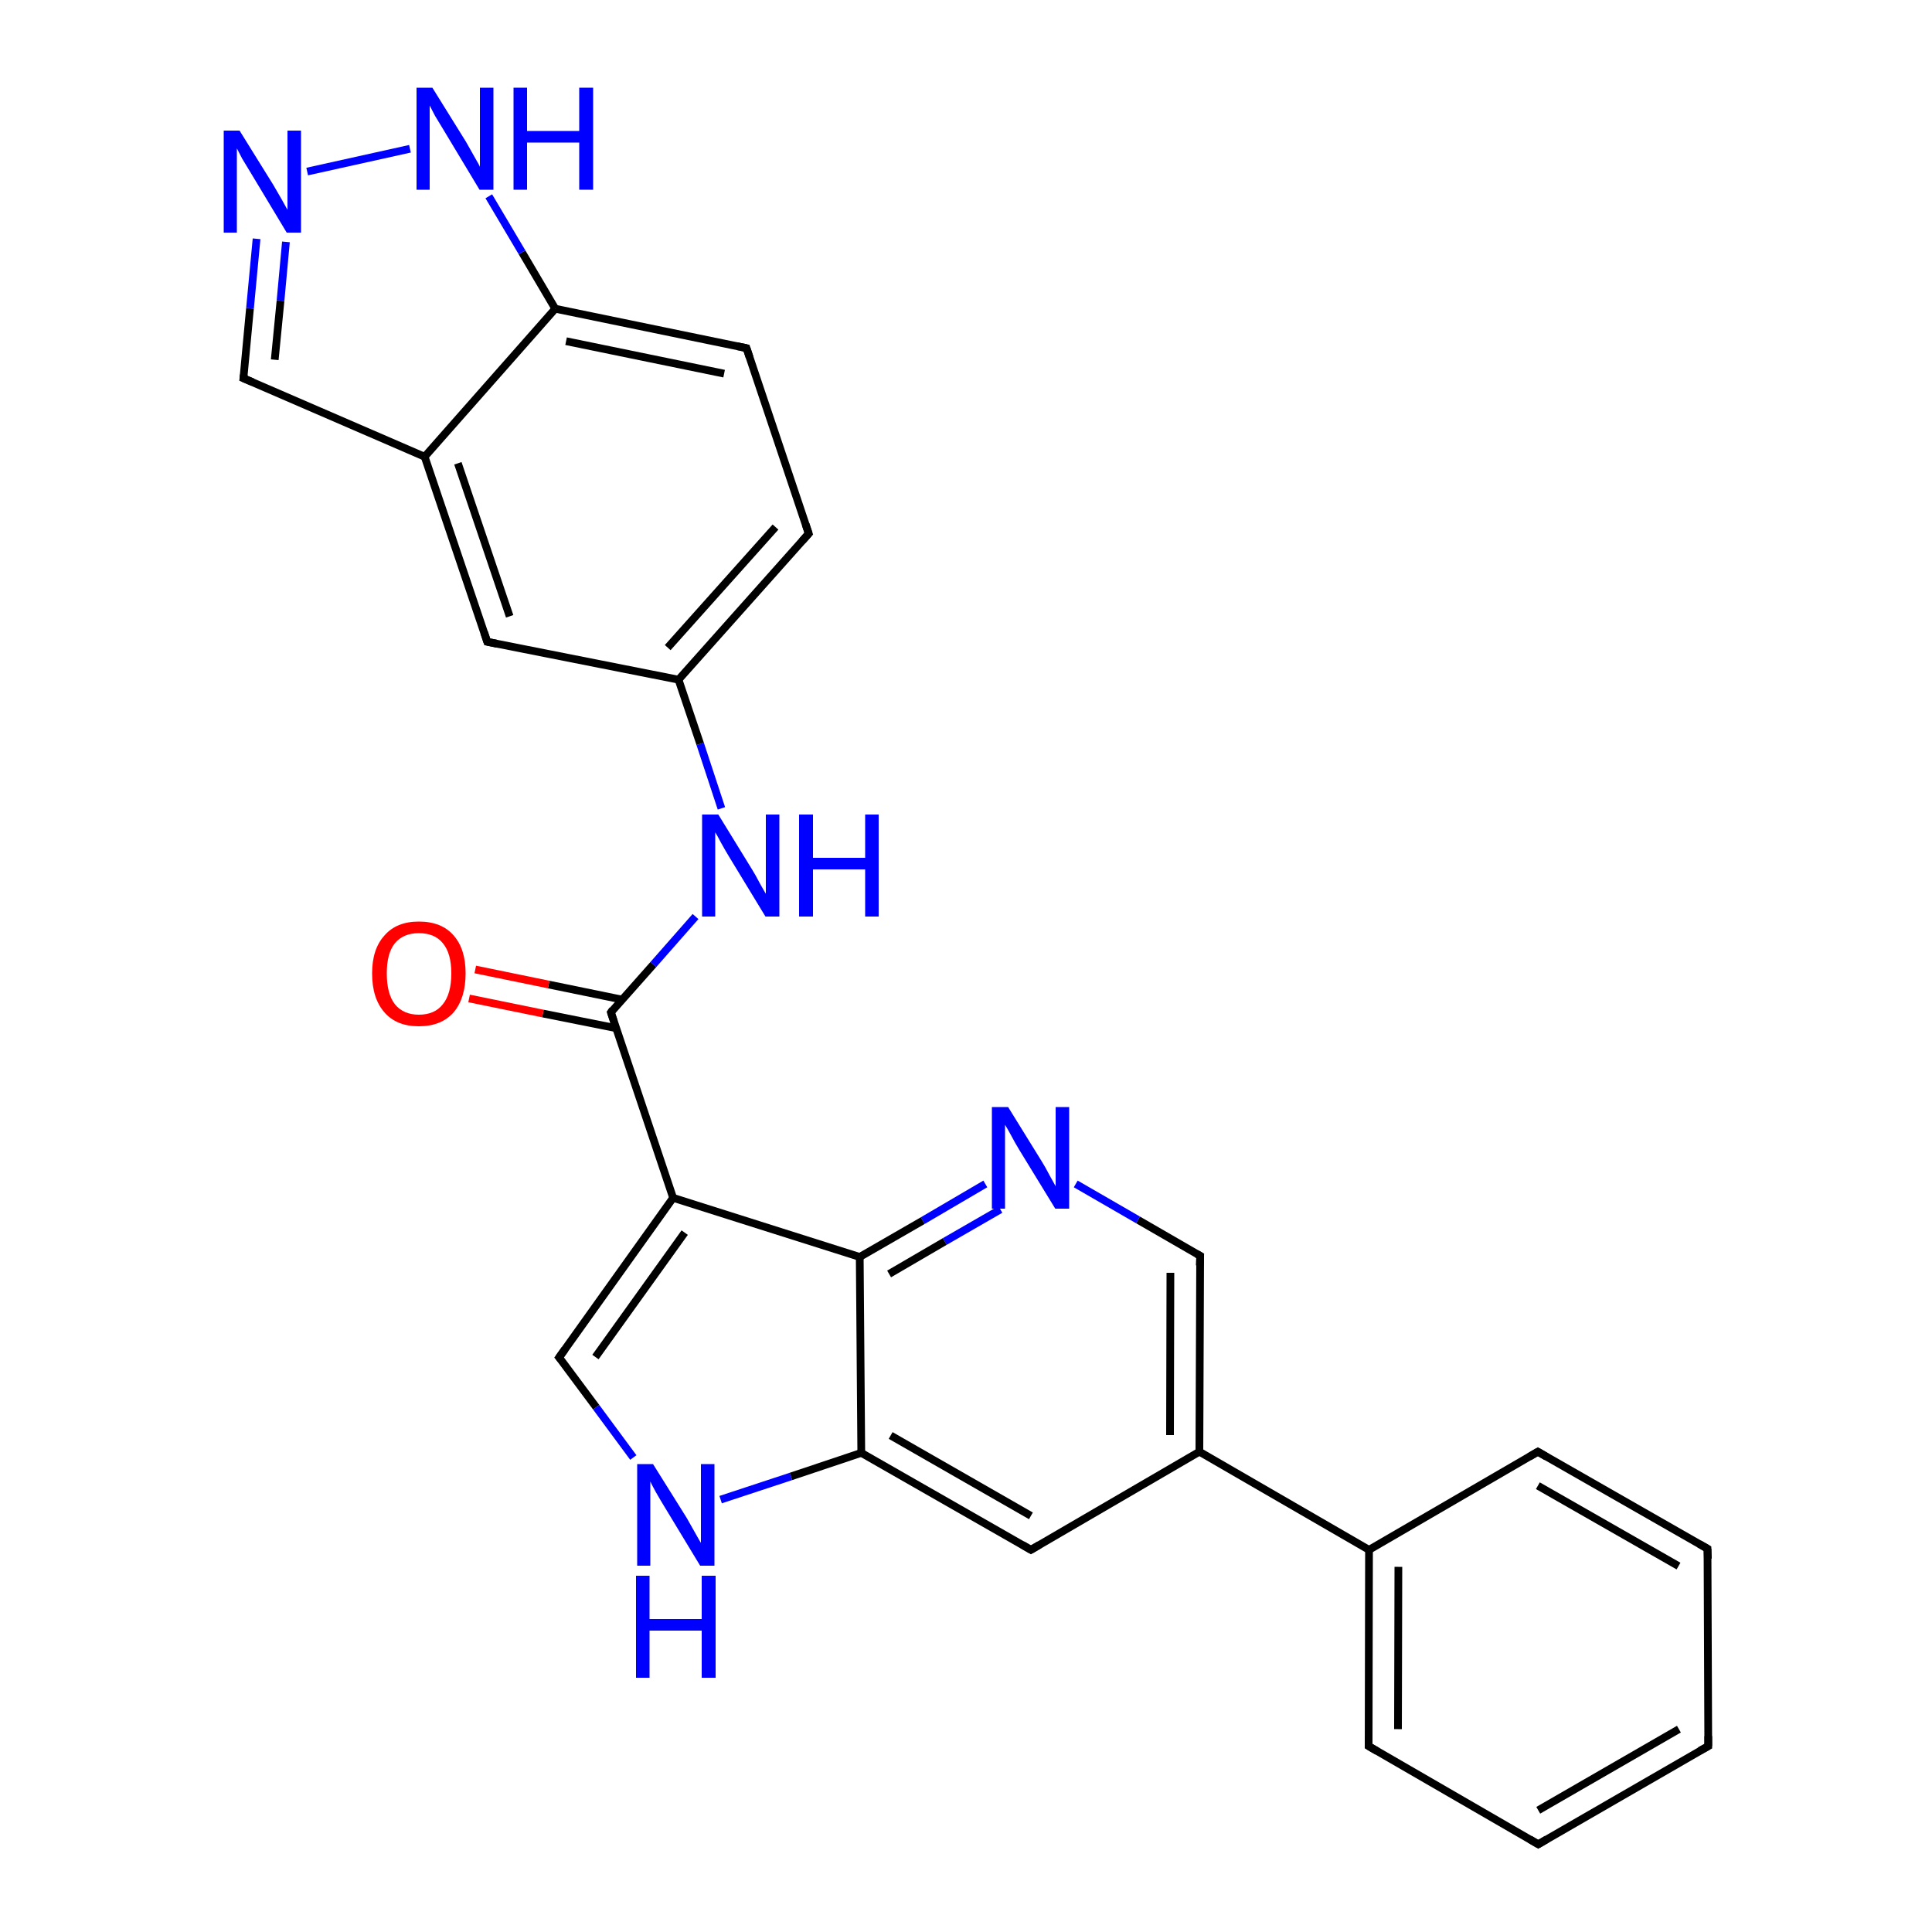<?xml version='1.0' encoding='iso-8859-1'?>
<svg version='1.1' baseProfile='full'
              xmlns='http://www.w3.org/2000/svg'
                      xmlns:rdkit='http://www.rdkit.org/xml'
                      xmlns:xlink='http://www.w3.org/1999/xlink'
                  xml:space='preserve'
width='500px' height='500px' viewBox='0 0 500 500'>
<!-- END OF HEADER -->
<path class='bond-0 atom-0 atom-1' d='M 354.3,401.1 L 354.2,451.9' style='fill:none;fill-rule:evenodd;stroke:#000000;stroke-width:2.0px;stroke-linecap:butt;stroke-linejoin:miter;stroke-opacity:1' />
<path class='bond-0 atom-0 atom-1' d='M 361.9,405.5 L 361.8,447.5' style='fill:none;fill-rule:evenodd;stroke:#000000;stroke-width:2.0px;stroke-linecap:butt;stroke-linejoin:miter;stroke-opacity:1' />
<path class='bond-1 atom-1 atom-2' d='M 354.2,451.9 L 398.1,477.3' style='fill:none;fill-rule:evenodd;stroke:#000000;stroke-width:2.0px;stroke-linecap:butt;stroke-linejoin:miter;stroke-opacity:1' />
<path class='bond-2 atom-2 atom-3' d='M 398.1,477.3 L 442.1,451.9' style='fill:none;fill-rule:evenodd;stroke:#000000;stroke-width:2.0px;stroke-linecap:butt;stroke-linejoin:miter;stroke-opacity:1' />
<path class='bond-2 atom-2 atom-3' d='M 398.1,468.5 L 434.5,447.5' style='fill:none;fill-rule:evenodd;stroke:#000000;stroke-width:2.0px;stroke-linecap:butt;stroke-linejoin:miter;stroke-opacity:1' />
<path class='bond-3 atom-3 atom-4' d='M 442.1,451.9 L 441.9,400.8' style='fill:none;fill-rule:evenodd;stroke:#000000;stroke-width:2.0px;stroke-linecap:butt;stroke-linejoin:miter;stroke-opacity:1' />
<path class='bond-4 atom-4 atom-5' d='M 441.9,400.8 L 398.0,375.7' style='fill:none;fill-rule:evenodd;stroke:#000000;stroke-width:2.0px;stroke-linecap:butt;stroke-linejoin:miter;stroke-opacity:1' />
<path class='bond-4 atom-4 atom-5' d='M 434.4,405.3 L 398.0,384.5' style='fill:none;fill-rule:evenodd;stroke:#000000;stroke-width:2.0px;stroke-linecap:butt;stroke-linejoin:miter;stroke-opacity:1' />
<path class='bond-5 atom-5 atom-0' d='M 398.0,375.7 L 354.3,401.1' style='fill:none;fill-rule:evenodd;stroke:#000000;stroke-width:2.0px;stroke-linecap:butt;stroke-linejoin:miter;stroke-opacity:1' />
<path class='bond-6 atom-0 atom-6' d='M 354.3,401.1 L 310.4,375.7' style='fill:none;fill-rule:evenodd;stroke:#000000;stroke-width:2.0px;stroke-linecap:butt;stroke-linejoin:miter;stroke-opacity:1' />
<path class='bond-7 atom-6 atom-7' d='M 310.4,375.7 L 310.6,325.0' style='fill:none;fill-rule:evenodd;stroke:#000000;stroke-width:2.0px;stroke-linecap:butt;stroke-linejoin:miter;stroke-opacity:1' />
<path class='bond-7 atom-6 atom-7' d='M 302.8,371.4 L 302.9,329.4' style='fill:none;fill-rule:evenodd;stroke:#000000;stroke-width:2.0px;stroke-linecap:butt;stroke-linejoin:miter;stroke-opacity:1' />
<path class='bond-8 atom-7 atom-8' d='M 310.6,325.0 L 294.5,315.7' style='fill:none;fill-rule:evenodd;stroke:#000000;stroke-width:2.0px;stroke-linecap:butt;stroke-linejoin:miter;stroke-opacity:1' />
<path class='bond-8 atom-7 atom-8' d='M 294.5,315.7 L 278.4,306.4' style='fill:none;fill-rule:evenodd;stroke:#0000FF;stroke-width:2.0px;stroke-linecap:butt;stroke-linejoin:miter;stroke-opacity:1' />
<path class='bond-9 atom-8 atom-11' d='M 255.0,306.4 L 238.8,315.9' style='fill:none;fill-rule:evenodd;stroke:#0000FF;stroke-width:2.0px;stroke-linecap:butt;stroke-linejoin:miter;stroke-opacity:1' />
<path class='bond-9 atom-8 atom-11' d='M 238.8,315.9 L 222.5,325.3' style='fill:none;fill-rule:evenodd;stroke:#000000;stroke-width:2.0px;stroke-linecap:butt;stroke-linejoin:miter;stroke-opacity:1' />
<path class='bond-9 atom-8 atom-11' d='M 258.9,313.0 L 244.5,321.3' style='fill:none;fill-rule:evenodd;stroke:#0000FF;stroke-width:2.0px;stroke-linecap:butt;stroke-linejoin:miter;stroke-opacity:1' />
<path class='bond-9 atom-8 atom-11' d='M 244.5,321.3 L 230.1,329.7' style='fill:none;fill-rule:evenodd;stroke:#000000;stroke-width:2.0px;stroke-linecap:butt;stroke-linejoin:miter;stroke-opacity:1' />
<path class='bond-10 atom-10 atom-9' d='M 222.9,376.0 L 266.8,401.1' style='fill:none;fill-rule:evenodd;stroke:#000000;stroke-width:2.0px;stroke-linecap:butt;stroke-linejoin:miter;stroke-opacity:1' />
<path class='bond-10 atom-10 atom-9' d='M 230.5,371.5 L 266.8,392.3' style='fill:none;fill-rule:evenodd;stroke:#000000;stroke-width:2.0px;stroke-linecap:butt;stroke-linejoin:miter;stroke-opacity:1' />
<path class='bond-11 atom-9 atom-6' d='M 266.8,401.1 L 310.4,375.7' style='fill:none;fill-rule:evenodd;stroke:#000000;stroke-width:2.0px;stroke-linecap:butt;stroke-linejoin:miter;stroke-opacity:1' />
<path class='bond-12 atom-10 atom-11' d='M 222.9,376.0 L 222.5,325.3' style='fill:none;fill-rule:evenodd;stroke:#000000;stroke-width:2.0px;stroke-linecap:butt;stroke-linejoin:miter;stroke-opacity:1' />
<path class='bond-13 atom-11 atom-12' d='M 222.5,325.3 L 174.2,310.0' style='fill:none;fill-rule:evenodd;stroke:#000000;stroke-width:2.0px;stroke-linecap:butt;stroke-linejoin:miter;stroke-opacity:1' />
<path class='bond-14 atom-12 atom-13' d='M 174.2,310.0 L 144.7,351.3' style='fill:none;fill-rule:evenodd;stroke:#000000;stroke-width:2.0px;stroke-linecap:butt;stroke-linejoin:miter;stroke-opacity:1' />
<path class='bond-14 atom-12 atom-13' d='M 177.2,319.0 L 154.1,351.2' style='fill:none;fill-rule:evenodd;stroke:#000000;stroke-width:2.0px;stroke-linecap:butt;stroke-linejoin:miter;stroke-opacity:1' />
<path class='bond-15 atom-13 atom-14' d='M 144.7,351.3 L 154.3,364.2' style='fill:none;fill-rule:evenodd;stroke:#000000;stroke-width:2.0px;stroke-linecap:butt;stroke-linejoin:miter;stroke-opacity:1' />
<path class='bond-15 atom-13 atom-14' d='M 154.3,364.2 L 163.9,377.2' style='fill:none;fill-rule:evenodd;stroke:#0000FF;stroke-width:2.0px;stroke-linecap:butt;stroke-linejoin:miter;stroke-opacity:1' />
<path class='bond-16 atom-14 atom-10' d='M 186.5,388.1 L 204.7,382.1' style='fill:none;fill-rule:evenodd;stroke:#0000FF;stroke-width:2.0px;stroke-linecap:butt;stroke-linejoin:miter;stroke-opacity:1' />
<path class='bond-16 atom-14 atom-10' d='M 204.7,382.1 L 222.9,376.0' style='fill:none;fill-rule:evenodd;stroke:#000000;stroke-width:2.0px;stroke-linecap:butt;stroke-linejoin:miter;stroke-opacity:1' />
<path class='bond-17 atom-12 atom-15' d='M 174.2,310.0 L 158.1,262.0' style='fill:none;fill-rule:evenodd;stroke:#000000;stroke-width:2.0px;stroke-linecap:butt;stroke-linejoin:miter;stroke-opacity:1' />
<path class='bond-18 atom-15 atom-16' d='M 158.1,262.0 L 169.1,249.6' style='fill:none;fill-rule:evenodd;stroke:#000000;stroke-width:2.0px;stroke-linecap:butt;stroke-linejoin:miter;stroke-opacity:1' />
<path class='bond-18 atom-15 atom-16' d='M 169.1,249.6 L 180.0,237.2' style='fill:none;fill-rule:evenodd;stroke:#0000FF;stroke-width:2.0px;stroke-linecap:butt;stroke-linejoin:miter;stroke-opacity:1' />
<path class='bond-19 atom-15 atom-17' d='M 161.0,258.7 L 142.0,254.8' style='fill:none;fill-rule:evenodd;stroke:#000000;stroke-width:2.0px;stroke-linecap:butt;stroke-linejoin:miter;stroke-opacity:1' />
<path class='bond-19 atom-15 atom-17' d='M 142.0,254.8 L 123.0,250.9' style='fill:none;fill-rule:evenodd;stroke:#FF0000;stroke-width:2.0px;stroke-linecap:butt;stroke-linejoin:miter;stroke-opacity:1' />
<path class='bond-19 atom-15 atom-17' d='M 159.5,266.1 L 140.5,262.3' style='fill:none;fill-rule:evenodd;stroke:#000000;stroke-width:2.0px;stroke-linecap:butt;stroke-linejoin:miter;stroke-opacity:1' />
<path class='bond-19 atom-15 atom-17' d='M 140.5,262.3 L 121.4,258.4' style='fill:none;fill-rule:evenodd;stroke:#FF0000;stroke-width:2.0px;stroke-linecap:butt;stroke-linejoin:miter;stroke-opacity:1' />
<path class='bond-20 atom-16 atom-18' d='M 186.7,209.2 L 181.2,192.5' style='fill:none;fill-rule:evenodd;stroke:#0000FF;stroke-width:2.0px;stroke-linecap:butt;stroke-linejoin:miter;stroke-opacity:1' />
<path class='bond-20 atom-16 atom-18' d='M 181.2,192.5 L 175.6,175.9' style='fill:none;fill-rule:evenodd;stroke:#000000;stroke-width:2.0px;stroke-linecap:butt;stroke-linejoin:miter;stroke-opacity:1' />
<path class='bond-21 atom-18 atom-19' d='M 175.6,175.9 L 209.3,138.1' style='fill:none;fill-rule:evenodd;stroke:#000000;stroke-width:2.0px;stroke-linecap:butt;stroke-linejoin:miter;stroke-opacity:1' />
<path class='bond-21 atom-18 atom-19' d='M 172.8,167.6 L 200.7,136.4' style='fill:none;fill-rule:evenodd;stroke:#000000;stroke-width:2.0px;stroke-linecap:butt;stroke-linejoin:miter;stroke-opacity:1' />
<path class='bond-22 atom-19 atom-20' d='M 209.3,138.1 L 193.2,90.1' style='fill:none;fill-rule:evenodd;stroke:#000000;stroke-width:2.0px;stroke-linecap:butt;stroke-linejoin:miter;stroke-opacity:1' />
<path class='bond-23 atom-20 atom-23' d='M 193.2,90.1 L 143.7,79.9' style='fill:none;fill-rule:evenodd;stroke:#000000;stroke-width:2.0px;stroke-linecap:butt;stroke-linejoin:miter;stroke-opacity:1' />
<path class='bond-23 atom-20 atom-23' d='M 187.4,96.7 L 146.5,88.3' style='fill:none;fill-rule:evenodd;stroke:#000000;stroke-width:2.0px;stroke-linecap:butt;stroke-linejoin:miter;stroke-opacity:1' />
<path class='bond-24 atom-22 atom-21' d='M 109.9,118.2 L 126.1,166.1' style='fill:none;fill-rule:evenodd;stroke:#000000;stroke-width:2.0px;stroke-linecap:butt;stroke-linejoin:miter;stroke-opacity:1' />
<path class='bond-24 atom-22 atom-21' d='M 118.5,119.9 L 131.9,159.5' style='fill:none;fill-rule:evenodd;stroke:#000000;stroke-width:2.0px;stroke-linecap:butt;stroke-linejoin:miter;stroke-opacity:1' />
<path class='bond-25 atom-21 atom-18' d='M 126.1,166.1 L 175.6,175.9' style='fill:none;fill-rule:evenodd;stroke:#000000;stroke-width:2.0px;stroke-linecap:butt;stroke-linejoin:miter;stroke-opacity:1' />
<path class='bond-26 atom-22 atom-23' d='M 109.9,118.2 L 143.7,79.9' style='fill:none;fill-rule:evenodd;stroke:#000000;stroke-width:2.0px;stroke-linecap:butt;stroke-linejoin:miter;stroke-opacity:1' />
<path class='bond-27 atom-23 atom-24' d='M 143.7,79.9 L 135.1,65.3' style='fill:none;fill-rule:evenodd;stroke:#000000;stroke-width:2.0px;stroke-linecap:butt;stroke-linejoin:miter;stroke-opacity:1' />
<path class='bond-27 atom-23 atom-24' d='M 135.1,65.3 L 126.5,50.8' style='fill:none;fill-rule:evenodd;stroke:#0000FF;stroke-width:2.0px;stroke-linecap:butt;stroke-linejoin:miter;stroke-opacity:1' />
<path class='bond-28 atom-24 atom-25' d='M 106.1,38.5 L 79.5,44.4' style='fill:none;fill-rule:evenodd;stroke:#0000FF;stroke-width:2.0px;stroke-linecap:butt;stroke-linejoin:miter;stroke-opacity:1' />
<path class='bond-29 atom-25 atom-26' d='M 66.4,61.8 L 64.7,79.8' style='fill:none;fill-rule:evenodd;stroke:#0000FF;stroke-width:2.0px;stroke-linecap:butt;stroke-linejoin:miter;stroke-opacity:1' />
<path class='bond-29 atom-25 atom-26' d='M 64.7,79.8 L 63.0,97.9' style='fill:none;fill-rule:evenodd;stroke:#000000;stroke-width:2.0px;stroke-linecap:butt;stroke-linejoin:miter;stroke-opacity:1' />
<path class='bond-29 atom-25 atom-26' d='M 74.0,62.6 L 72.6,77.8' style='fill:none;fill-rule:evenodd;stroke:#0000FF;stroke-width:2.0px;stroke-linecap:butt;stroke-linejoin:miter;stroke-opacity:1' />
<path class='bond-29 atom-25 atom-26' d='M 72.6,77.8 L 71.1,93.1' style='fill:none;fill-rule:evenodd;stroke:#000000;stroke-width:2.0px;stroke-linecap:butt;stroke-linejoin:miter;stroke-opacity:1' />
<path class='bond-30 atom-26 atom-22' d='M 63.0,97.9 L 109.9,118.2' style='fill:none;fill-rule:evenodd;stroke:#000000;stroke-width:2.0px;stroke-linecap:butt;stroke-linejoin:miter;stroke-opacity:1' />
<path d='M 354.2,449.4 L 354.2,451.9 L 356.4,453.2' style='fill:none;stroke:#000000;stroke-width:2.0px;stroke-linecap:butt;stroke-linejoin:miter;stroke-opacity:1;' />
<path d='M 395.9,476.0 L 398.1,477.3 L 400.3,476.0' style='fill:none;stroke:#000000;stroke-width:2.0px;stroke-linecap:butt;stroke-linejoin:miter;stroke-opacity:1;' />
<path d='M 439.9,453.1 L 442.1,451.9 L 442.1,449.3' style='fill:none;stroke:#000000;stroke-width:2.0px;stroke-linecap:butt;stroke-linejoin:miter;stroke-opacity:1;' />
<path d='M 442.0,403.4 L 441.9,400.8 L 439.8,399.6' style='fill:none;stroke:#000000;stroke-width:2.0px;stroke-linecap:butt;stroke-linejoin:miter;stroke-opacity:1;' />
<path d='M 400.2,377.0 L 398.0,375.7 L 395.8,377.0' style='fill:none;stroke:#000000;stroke-width:2.0px;stroke-linecap:butt;stroke-linejoin:miter;stroke-opacity:1;' />
<path d='M 310.5,327.5 L 310.6,325.0 L 309.7,324.5' style='fill:none;stroke:#000000;stroke-width:2.0px;stroke-linecap:butt;stroke-linejoin:miter;stroke-opacity:1;' />
<path d='M 264.6,399.8 L 266.8,401.1 L 269.0,399.8' style='fill:none;stroke:#000000;stroke-width:2.0px;stroke-linecap:butt;stroke-linejoin:miter;stroke-opacity:1;' />
<path d='M 146.2,349.2 L 144.7,351.3 L 145.2,351.9' style='fill:none;stroke:#000000;stroke-width:2.0px;stroke-linecap:butt;stroke-linejoin:miter;stroke-opacity:1;' />
<path d='M 158.9,264.4 L 158.1,262.0 L 158.6,261.3' style='fill:none;stroke:#000000;stroke-width:2.0px;stroke-linecap:butt;stroke-linejoin:miter;stroke-opacity:1;' />
<path d='M 207.6,140.0 L 209.3,138.1 L 208.5,135.7' style='fill:none;stroke:#000000;stroke-width:2.0px;stroke-linecap:butt;stroke-linejoin:miter;stroke-opacity:1;' />
<path d='M 194.0,92.5 L 193.2,90.1 L 190.8,89.6' style='fill:none;stroke:#000000;stroke-width:2.0px;stroke-linecap:butt;stroke-linejoin:miter;stroke-opacity:1;' />
<path d='M 125.3,163.7 L 126.1,166.1 L 128.6,166.6' style='fill:none;stroke:#000000;stroke-width:2.0px;stroke-linecap:butt;stroke-linejoin:miter;stroke-opacity:1;' />
<path d='M 63.1,97.0 L 63.0,97.9 L 65.4,98.9' style='fill:none;stroke:#000000;stroke-width:2.0px;stroke-linecap:butt;stroke-linejoin:miter;stroke-opacity:1;' />
<path class='atom-8' d='M 260.9 286.5
L 269.5 300.4
Q 270.4 301.8, 271.7 304.3
Q 273.1 306.8, 273.2 307.0
L 273.2 286.5
L 276.7 286.5
L 276.7 312.8
L 273.1 312.8
L 263.8 297.6
Q 262.7 295.8, 261.6 293.7
Q 260.5 291.7, 260.1 291.1
L 260.1 312.8
L 256.7 312.8
L 256.7 286.5
L 260.9 286.5
' fill='#0000FF'/>
<path class='atom-14' d='M 169.0 378.9
L 177.7 392.8
Q 178.5 394.2, 179.9 396.7
Q 181.3 399.2, 181.4 399.3
L 181.4 378.9
L 184.9 378.9
L 184.9 405.2
L 181.2 405.2
L 172.0 390.0
Q 170.9 388.2, 169.7 386.1
Q 168.6 384.1, 168.3 383.4
L 168.3 405.2
L 164.9 405.2
L 164.9 378.9
L 169.0 378.9
' fill='#0000FF'/>
<path class='atom-14' d='M 164.6 407.8
L 168.1 407.8
L 168.1 419.0
L 181.6 419.0
L 181.6 407.8
L 185.2 407.8
L 185.2 434.2
L 181.6 434.2
L 181.6 422.0
L 168.1 422.0
L 168.1 434.2
L 164.6 434.2
L 164.6 407.8
' fill='#0000FF'/>
<path class='atom-16' d='M 185.9 210.8
L 194.5 224.8
Q 195.4 226.2, 196.7 228.7
Q 198.1 231.2, 198.2 231.3
L 198.2 210.8
L 201.7 210.8
L 201.7 237.2
L 198.1 237.2
L 188.8 221.9
Q 187.7 220.1, 186.6 218.1
Q 185.5 216.0, 185.1 215.4
L 185.1 237.2
L 181.7 237.2
L 181.7 210.8
L 185.9 210.8
' fill='#0000FF'/>
<path class='atom-16' d='M 206.8 210.8
L 210.4 210.8
L 210.4 222.0
L 223.9 222.0
L 223.9 210.8
L 227.4 210.8
L 227.4 237.2
L 223.9 237.2
L 223.9 225.0
L 210.4 225.0
L 210.4 237.2
L 206.8 237.2
L 206.8 210.8
' fill='#0000FF'/>
<path class='atom-17' d='M 96.3 251.9
Q 96.3 245.6, 99.5 242.1
Q 102.6 238.5, 108.4 238.5
Q 114.3 238.5, 117.4 242.1
Q 120.5 245.6, 120.5 251.9
Q 120.5 258.3, 117.4 262.0
Q 114.2 265.6, 108.4 265.6
Q 102.6 265.6, 99.5 262.0
Q 96.3 258.4, 96.3 251.9
M 108.4 262.6
Q 112.5 262.6, 114.6 259.9
Q 116.8 257.2, 116.8 251.9
Q 116.8 246.7, 114.6 244.1
Q 112.5 241.5, 108.4 241.5
Q 104.4 241.5, 102.2 244.1
Q 100.1 246.7, 100.1 251.9
Q 100.1 257.2, 102.2 259.9
Q 104.4 262.6, 108.4 262.6
' fill='#FF0000'/>
<path class='atom-24' d='M 111.9 22.7
L 120.6 36.7
Q 121.4 38.1, 122.8 40.6
Q 124.2 43.0, 124.2 43.2
L 124.2 22.7
L 127.7 22.7
L 127.7 49.1
L 124.1 49.1
L 114.9 33.8
Q 113.8 32.0, 112.6 30.0
Q 111.5 27.9, 111.2 27.3
L 111.2 49.1
L 107.8 49.1
L 107.8 22.7
L 111.9 22.7
' fill='#0000FF'/>
<path class='atom-24' d='M 132.9 22.7
L 136.4 22.7
L 136.4 33.9
L 149.9 33.9
L 149.9 22.7
L 153.5 22.7
L 153.5 49.1
L 149.9 49.1
L 149.9 36.9
L 136.4 36.9
L 136.4 49.1
L 132.9 49.1
L 132.9 22.7
' fill='#0000FF'/>
<path class='atom-25' d='M 62.0 33.8
L 70.7 47.8
Q 71.5 49.2, 72.9 51.6
Q 74.3 54.1, 74.4 54.3
L 74.4 33.8
L 77.9 33.8
L 77.9 60.2
L 74.2 60.2
L 65.0 44.9
Q 63.9 43.1, 62.7 41.1
Q 61.6 39.0, 61.3 38.4
L 61.3 60.2
L 57.9 60.2
L 57.9 33.8
L 62.0 33.8
' fill='#0000FF'/>
</svg>
